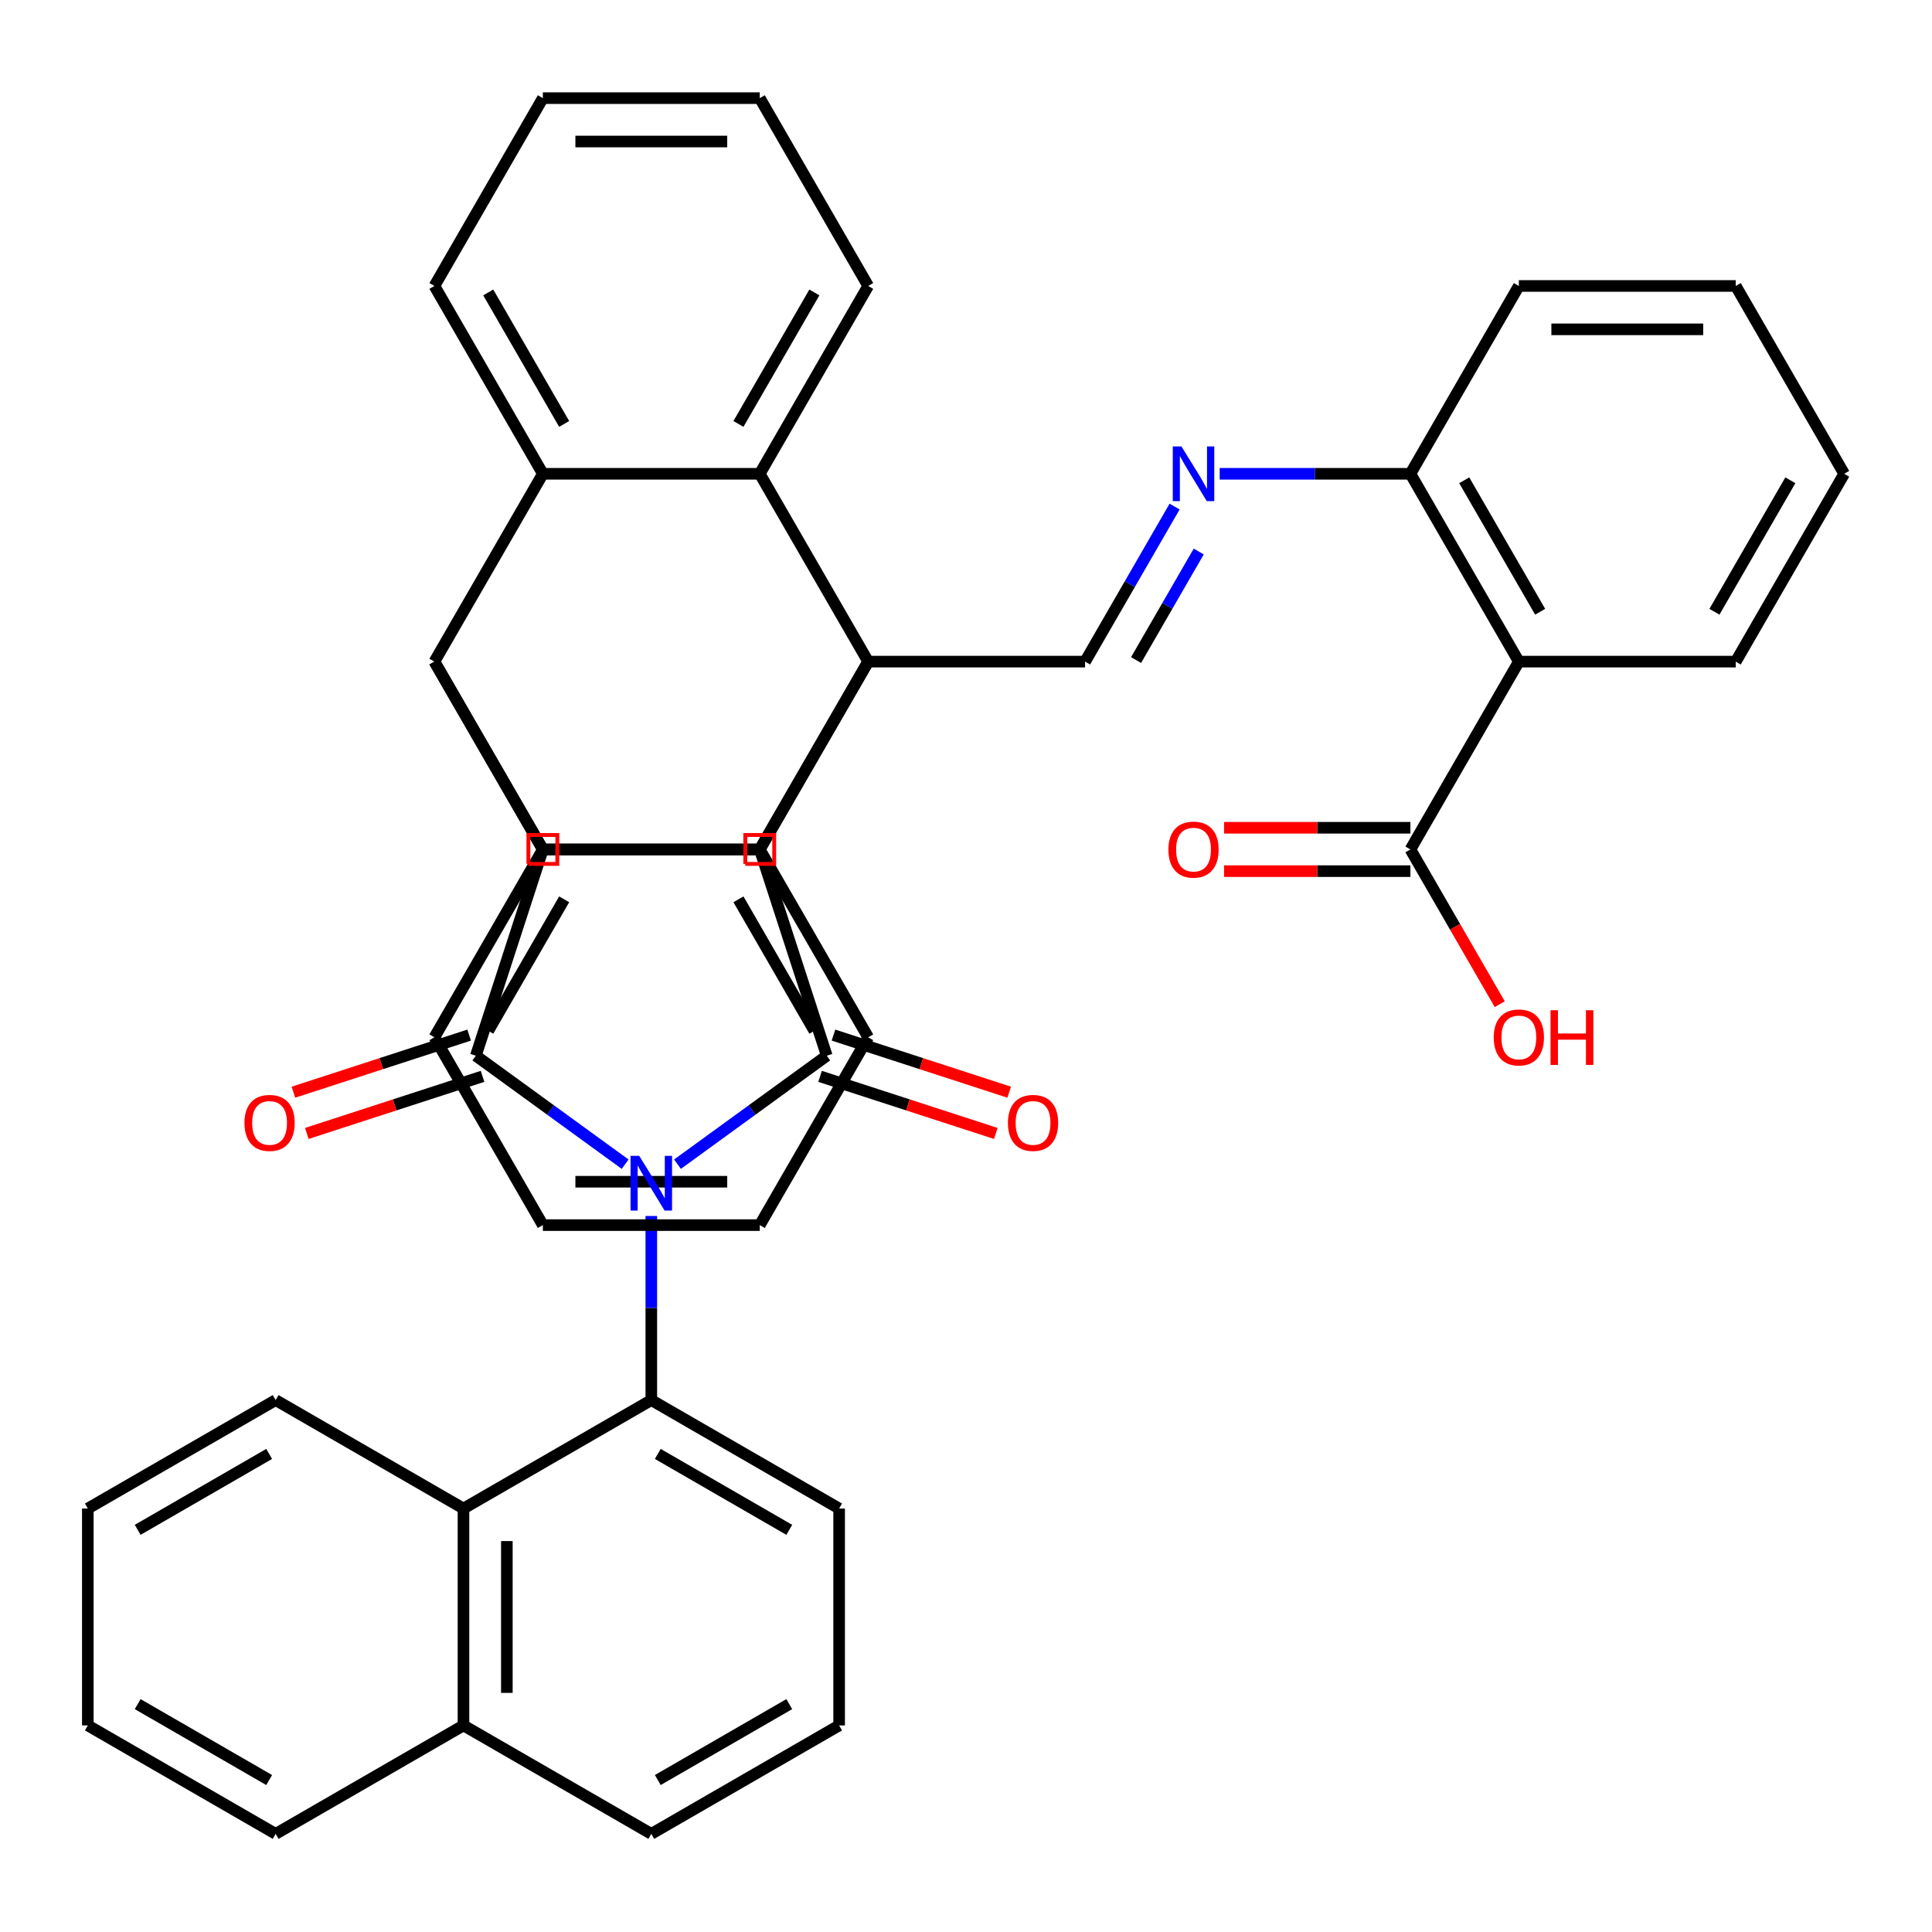 <?xml version='1.0' encoding='iso-8859-1'?>
<svg version='1.1' baseProfile='full'
              xmlns='http://www.w3.org/2000/svg'
                      xmlns:rdkit='http://www.rdkit.org/xml'
                      xmlns:xlink='http://www.w3.org/1999/xlink'
                  xml:space='preserve'
width='1000px' height='1000px' viewBox='0 0 1000 1000'>
<!-- END OF HEADER -->
<rect style='opacity:1.0;fill:#FFFFFF;stroke:none' width='1000' height='1000' x='0' y='0'> </rect>
<path class='bond-1' d='M 350.661,602.583 L 389.298,574.512' style='fill:none;fill-rule:evenodd;stroke:#0000FF;stroke-width:6px;stroke-linecap:butt;stroke-linejoin:miter;stroke-opacity:1' />
<path class='bond-1' d='M 389.298,574.512 L 427.935,546.44' style='fill:none;fill-rule:evenodd;stroke:#000000;stroke-width:6px;stroke-linecap:butt;stroke-linejoin:miter;stroke-opacity:1' />
<path class='bond-2' d='M 323.568,602.583 L 284.931,574.512' style='fill:none;fill-rule:evenodd;stroke:#0000FF;stroke-width:6px;stroke-linecap:butt;stroke-linejoin:miter;stroke-opacity:1' />
<path class='bond-2' d='M 284.931,574.512 L 246.295,546.44' style='fill:none;fill-rule:evenodd;stroke:#000000;stroke-width:6px;stroke-linecap:butt;stroke-linejoin:miter;stroke-opacity:1' />
<path class='bond-8' d='M 337.115,629.392 L 337.115,677.039' style='fill:none;fill-rule:evenodd;stroke:#0000FF;stroke-width:6px;stroke-linecap:butt;stroke-linejoin:miter;stroke-opacity:1' />
<path class='bond-8' d='M 337.115,677.039 L 337.115,724.685' style='fill:none;fill-rule:evenodd;stroke:#000000;stroke-width:6px;stroke-linecap:butt;stroke-linejoin:miter;stroke-opacity:1' />
<path class='bond-0' d='M 449.375,342.455 L 393.245,439.675' style='fill:none;fill-rule:evenodd;stroke:#000000;stroke-width:6px;stroke-linecap:butt;stroke-linejoin:miter;stroke-opacity:1' />
<path class='bond-6' d='M 449.375,342.455 L 393.245,245.235' style='fill:none;fill-rule:evenodd;stroke:#000000;stroke-width:6px;stroke-linecap:butt;stroke-linejoin:miter;stroke-opacity:1' />
<path class='bond-7' d='M 449.375,342.455 L 393.245,439.675' style='fill:none;fill-rule:evenodd;stroke:#000000;stroke-width:6px;stroke-linecap:butt;stroke-linejoin:miter;stroke-opacity:1' />
<path class='bond-11' d='M 449.375,342.455 L 561.635,342.455' style='fill:none;fill-rule:evenodd;stroke:#000000;stroke-width:6px;stroke-linecap:butt;stroke-linejoin:miter;stroke-opacity:1' />
<path class='bond-3' d='M 427.935,546.44 L 393.245,439.675' style='fill:none;fill-rule:evenodd;stroke:#000000;stroke-width:6px;stroke-linecap:butt;stroke-linejoin:miter;stroke-opacity:1' />
<path class='bond-18' d='M 424.466,557.117 L 469.946,571.894' style='fill:none;fill-rule:evenodd;stroke:#000000;stroke-width:6px;stroke-linecap:butt;stroke-linejoin:miter;stroke-opacity:1' />
<path class='bond-18' d='M 469.946,571.894 L 515.425,586.671' style='fill:none;fill-rule:evenodd;stroke:#FF0000;stroke-width:6px;stroke-linecap:butt;stroke-linejoin:miter;stroke-opacity:1' />
<path class='bond-18' d='M 431.404,535.764 L 476.884,550.541' style='fill:none;fill-rule:evenodd;stroke:#000000;stroke-width:6px;stroke-linecap:butt;stroke-linejoin:miter;stroke-opacity:1' />
<path class='bond-18' d='M 476.884,550.541 L 522.363,565.318' style='fill:none;fill-rule:evenodd;stroke:#FF0000;stroke-width:6px;stroke-linecap:butt;stroke-linejoin:miter;stroke-opacity:1' />
<path class='bond-4' d='M 246.295,546.44 L 280.985,439.675' style='fill:none;fill-rule:evenodd;stroke:#000000;stroke-width:6px;stroke-linecap:butt;stroke-linejoin:miter;stroke-opacity:1' />
<path class='bond-17' d='M 242.825,535.764 L 197.346,550.541' style='fill:none;fill-rule:evenodd;stroke:#000000;stroke-width:6px;stroke-linecap:butt;stroke-linejoin:miter;stroke-opacity:1' />
<path class='bond-17' d='M 197.346,550.541 L 151.866,565.318' style='fill:none;fill-rule:evenodd;stroke:#FF0000;stroke-width:6px;stroke-linecap:butt;stroke-linejoin:miter;stroke-opacity:1' />
<path class='bond-17' d='M 249.764,557.117 L 204.284,571.894' style='fill:none;fill-rule:evenodd;stroke:#000000;stroke-width:6px;stroke-linecap:butt;stroke-linejoin:miter;stroke-opacity:1' />
<path class='bond-17' d='M 204.284,571.894 L 158.804,586.671' style='fill:none;fill-rule:evenodd;stroke:#FF0000;stroke-width:6px;stroke-linecap:butt;stroke-linejoin:miter;stroke-opacity:1' />
<path class='bond-41' d='M 393.245,439.675 L 280.985,439.675' style='fill:none;fill-rule:evenodd;stroke:#000000;stroke-width:6px;stroke-linecap:butt;stroke-linejoin:miter;stroke-opacity:1' />
<path class='bond-5' d='M 280.985,439.675 L 224.855,342.455' style='fill:none;fill-rule:evenodd;stroke:#000000;stroke-width:6px;stroke-linecap:butt;stroke-linejoin:miter;stroke-opacity:1' />
<path class='bond-9' d='M 224.855,342.455 L 280.985,245.235' style='fill:none;fill-rule:evenodd;stroke:#000000;stroke-width:6px;stroke-linecap:butt;stroke-linejoin:miter;stroke-opacity:1' />
<path class='bond-10' d='M 224.855,342.455 L 280.985,439.675' style='fill:none;fill-rule:evenodd;stroke:#000000;stroke-width:6px;stroke-linecap:butt;stroke-linejoin:miter;stroke-opacity:1' />
<path class='bond-24' d='M 393.245,245.235 L 449.375,148.014' style='fill:none;fill-rule:evenodd;stroke:#000000;stroke-width:6px;stroke-linecap:butt;stroke-linejoin:miter;stroke-opacity:1' />
<path class='bond-24' d='M 382.22,219.426 L 421.511,151.371' style='fill:none;fill-rule:evenodd;stroke:#000000;stroke-width:6px;stroke-linecap:butt;stroke-linejoin:miter;stroke-opacity:1' />
<path class='bond-44' d='M 393.245,245.235 L 280.985,245.235' style='fill:none;fill-rule:evenodd;stroke:#000000;stroke-width:6px;stroke-linecap:butt;stroke-linejoin:miter;stroke-opacity:1' />
<path class='bond-23' d='M 393.245,439.675 L 449.375,536.895' style='fill:none;fill-rule:evenodd;stroke:#000000;stroke-width:6px;stroke-linecap:butt;stroke-linejoin:miter;stroke-opacity:1' />
<path class='bond-23' d='M 382.22,465.484 L 421.511,533.538' style='fill:none;fill-rule:evenodd;stroke:#000000;stroke-width:6px;stroke-linecap:butt;stroke-linejoin:miter;stroke-opacity:1' />
<path class='bond-43' d='M 393.245,439.675 L 280.985,439.675' style='fill:none;fill-rule:evenodd;stroke:#000000;stroke-width:6px;stroke-linecap:butt;stroke-linejoin:miter;stroke-opacity:1' />
<path class='bond-15' d='M 337.115,724.685 L 239.895,780.815' style='fill:none;fill-rule:evenodd;stroke:#000000;stroke-width:6px;stroke-linecap:butt;stroke-linejoin:miter;stroke-opacity:1' />
<path class='bond-22' d='M 337.115,724.685 L 434.335,780.815' style='fill:none;fill-rule:evenodd;stroke:#000000;stroke-width:6px;stroke-linecap:butt;stroke-linejoin:miter;stroke-opacity:1' />
<path class='bond-22' d='M 340.472,752.549 L 408.526,791.84' style='fill:none;fill-rule:evenodd;stroke:#000000;stroke-width:6px;stroke-linecap:butt;stroke-linejoin:miter;stroke-opacity:1' />
<path class='bond-25' d='M 280.985,245.235 L 224.855,148.014' style='fill:none;fill-rule:evenodd;stroke:#000000;stroke-width:6px;stroke-linecap:butt;stroke-linejoin:miter;stroke-opacity:1' />
<path class='bond-25' d='M 292.009,219.426 L 252.718,151.371' style='fill:none;fill-rule:evenodd;stroke:#000000;stroke-width:6px;stroke-linecap:butt;stroke-linejoin:miter;stroke-opacity:1' />
<path class='bond-26' d='M 280.985,439.675 L 224.855,536.895' style='fill:none;fill-rule:evenodd;stroke:#000000;stroke-width:6px;stroke-linecap:butt;stroke-linejoin:miter;stroke-opacity:1' />
<path class='bond-26' d='M 292.009,465.484 L 252.718,533.538' style='fill:none;fill-rule:evenodd;stroke:#000000;stroke-width:6px;stroke-linecap:butt;stroke-linejoin:miter;stroke-opacity:1' />
<path class='bond-13' d='M 561.635,342.455 L 584.802,302.328' style='fill:none;fill-rule:evenodd;stroke:#000000;stroke-width:6px;stroke-linecap:butt;stroke-linejoin:miter;stroke-opacity:1' />
<path class='bond-13' d='M 584.802,302.328 L 607.97,262.201' style='fill:none;fill-rule:evenodd;stroke:#0000FF;stroke-width:6px;stroke-linecap:butt;stroke-linejoin:miter;stroke-opacity:1' />
<path class='bond-13' d='M 588.029,341.643 L 604.246,313.554' style='fill:none;fill-rule:evenodd;stroke:#000000;stroke-width:6px;stroke-linecap:butt;stroke-linejoin:miter;stroke-opacity:1' />
<path class='bond-13' d='M 604.246,313.554 L 620.463,285.465' style='fill:none;fill-rule:evenodd;stroke:#0000FF;stroke-width:6px;stroke-linecap:butt;stroke-linejoin:miter;stroke-opacity:1' />
<path class='bond-12' d='M 786.155,342.455 L 730.025,245.235' style='fill:none;fill-rule:evenodd;stroke:#000000;stroke-width:6px;stroke-linecap:butt;stroke-linejoin:miter;stroke-opacity:1' />
<path class='bond-12' d='M 797.18,316.646 L 757.889,248.592' style='fill:none;fill-rule:evenodd;stroke:#000000;stroke-width:6px;stroke-linecap:butt;stroke-linejoin:miter;stroke-opacity:1' />
<path class='bond-14' d='M 786.155,342.455 L 730.025,439.675' style='fill:none;fill-rule:evenodd;stroke:#000000;stroke-width:6px;stroke-linecap:butt;stroke-linejoin:miter;stroke-opacity:1' />
<path class='bond-27' d='M 786.155,342.455 L 898.415,342.455' style='fill:none;fill-rule:evenodd;stroke:#000000;stroke-width:6px;stroke-linecap:butt;stroke-linejoin:miter;stroke-opacity:1' />
<path class='bond-16' d='M 631.312,245.235 L 680.668,245.235' style='fill:none;fill-rule:evenodd;stroke:#0000FF;stroke-width:6px;stroke-linecap:butt;stroke-linejoin:miter;stroke-opacity:1' />
<path class='bond-16' d='M 680.668,245.235 L 730.025,245.235' style='fill:none;fill-rule:evenodd;stroke:#000000;stroke-width:6px;stroke-linecap:butt;stroke-linejoin:miter;stroke-opacity:1' />
<path class='bond-19' d='M 730.025,428.449 L 681.798,428.449' style='fill:none;fill-rule:evenodd;stroke:#000000;stroke-width:6px;stroke-linecap:butt;stroke-linejoin:miter;stroke-opacity:1' />
<path class='bond-19' d='M 681.798,428.449 L 633.572,428.449' style='fill:none;fill-rule:evenodd;stroke:#FF0000;stroke-width:6px;stroke-linecap:butt;stroke-linejoin:miter;stroke-opacity:1' />
<path class='bond-19' d='M 730.025,450.901 L 681.798,450.901' style='fill:none;fill-rule:evenodd;stroke:#000000;stroke-width:6px;stroke-linecap:butt;stroke-linejoin:miter;stroke-opacity:1' />
<path class='bond-19' d='M 681.798,450.901 L 633.572,450.901' style='fill:none;fill-rule:evenodd;stroke:#FF0000;stroke-width:6px;stroke-linecap:butt;stroke-linejoin:miter;stroke-opacity:1' />
<path class='bond-21' d='M 730.025,439.675 L 753.146,479.722' style='fill:none;fill-rule:evenodd;stroke:#000000;stroke-width:6px;stroke-linecap:butt;stroke-linejoin:miter;stroke-opacity:1' />
<path class='bond-21' d='M 753.146,479.722 L 776.267,519.768' style='fill:none;fill-rule:evenodd;stroke:#FF0000;stroke-width:6px;stroke-linecap:butt;stroke-linejoin:miter;stroke-opacity:1' />
<path class='bond-20' d='M 239.895,780.815 L 239.895,893.076' style='fill:none;fill-rule:evenodd;stroke:#000000;stroke-width:6px;stroke-linecap:butt;stroke-linejoin:miter;stroke-opacity:1' />
<path class='bond-20' d='M 262.347,797.654 L 262.347,876.237' style='fill:none;fill-rule:evenodd;stroke:#000000;stroke-width:6px;stroke-linecap:butt;stroke-linejoin:miter;stroke-opacity:1' />
<path class='bond-28' d='M 239.895,780.815 L 142.675,724.685' style='fill:none;fill-rule:evenodd;stroke:#000000;stroke-width:6px;stroke-linecap:butt;stroke-linejoin:miter;stroke-opacity:1' />
<path class='bond-30' d='M 730.025,245.235 L 786.155,148.014' style='fill:none;fill-rule:evenodd;stroke:#000000;stroke-width:6px;stroke-linecap:butt;stroke-linejoin:miter;stroke-opacity:1' />
<path class='bond-32' d='M 239.895,893.076 L 142.675,949.206' style='fill:none;fill-rule:evenodd;stroke:#000000;stroke-width:6px;stroke-linecap:butt;stroke-linejoin:miter;stroke-opacity:1' />
<path class='bond-42' d='M 239.895,893.076 L 337.115,949.206' style='fill:none;fill-rule:evenodd;stroke:#000000;stroke-width:6px;stroke-linecap:butt;stroke-linejoin:miter;stroke-opacity:1' />
<path class='bond-29' d='M 434.335,780.815 L 434.335,893.076' style='fill:none;fill-rule:evenodd;stroke:#000000;stroke-width:6px;stroke-linecap:butt;stroke-linejoin:miter;stroke-opacity:1' />
<path class='bond-33' d='M 449.375,536.895 L 393.245,634.115' style='fill:none;fill-rule:evenodd;stroke:#000000;stroke-width:6px;stroke-linecap:butt;stroke-linejoin:miter;stroke-opacity:1' />
<path class='bond-35' d='M 449.375,148.014 L 393.245,50.794' style='fill:none;fill-rule:evenodd;stroke:#000000;stroke-width:6px;stroke-linecap:butt;stroke-linejoin:miter;stroke-opacity:1' />
<path class='bond-34' d='M 224.855,148.014 L 280.985,50.794' style='fill:none;fill-rule:evenodd;stroke:#000000;stroke-width:6px;stroke-linecap:butt;stroke-linejoin:miter;stroke-opacity:1' />
<path class='bond-36' d='M 224.855,536.895 L 280.985,634.115' style='fill:none;fill-rule:evenodd;stroke:#000000;stroke-width:6px;stroke-linecap:butt;stroke-linejoin:miter;stroke-opacity:1' />
<path class='bond-48' d='M 898.415,342.455 L 954.545,245.235' style='fill:none;fill-rule:evenodd;stroke:#000000;stroke-width:6px;stroke-linecap:butt;stroke-linejoin:miter;stroke-opacity:1' />
<path class='bond-48' d='M 887.391,316.646 L 926.682,248.592' style='fill:none;fill-rule:evenodd;stroke:#000000;stroke-width:6px;stroke-linecap:butt;stroke-linejoin:miter;stroke-opacity:1' />
<path class='bond-38' d='M 142.675,724.685 L 45.455,780.815' style='fill:none;fill-rule:evenodd;stroke:#000000;stroke-width:6px;stroke-linecap:butt;stroke-linejoin:miter;stroke-opacity:1' />
<path class='bond-38' d='M 139.318,752.549 L 71.264,791.84' style='fill:none;fill-rule:evenodd;stroke:#000000;stroke-width:6px;stroke-linecap:butt;stroke-linejoin:miter;stroke-opacity:1' />
<path class='bond-31' d='M 434.335,893.076 L 337.115,949.206' style='fill:none;fill-rule:evenodd;stroke:#000000;stroke-width:6px;stroke-linecap:butt;stroke-linejoin:miter;stroke-opacity:1' />
<path class='bond-31' d='M 408.526,882.051 L 340.472,921.342' style='fill:none;fill-rule:evenodd;stroke:#000000;stroke-width:6px;stroke-linecap:butt;stroke-linejoin:miter;stroke-opacity:1' />
<path class='bond-39' d='M 786.155,148.014 L 898.415,148.014' style='fill:none;fill-rule:evenodd;stroke:#000000;stroke-width:6px;stroke-linecap:butt;stroke-linejoin:miter;stroke-opacity:1' />
<path class='bond-39' d='M 802.994,170.466 L 881.576,170.466' style='fill:none;fill-rule:evenodd;stroke:#000000;stroke-width:6px;stroke-linecap:butt;stroke-linejoin:miter;stroke-opacity:1' />
<path class='bond-45' d='M 142.675,949.206 L 45.455,893.076' style='fill:none;fill-rule:evenodd;stroke:#000000;stroke-width:6px;stroke-linecap:butt;stroke-linejoin:miter;stroke-opacity:1' />
<path class='bond-45' d='M 139.318,921.342 L 71.264,882.051' style='fill:none;fill-rule:evenodd;stroke:#000000;stroke-width:6px;stroke-linecap:butt;stroke-linejoin:miter;stroke-opacity:1' />
<path class='bond-46' d='M 393.245,634.115 L 280.985,634.115' style='fill:none;fill-rule:evenodd;stroke:#000000;stroke-width:6px;stroke-linecap:butt;stroke-linejoin:miter;stroke-opacity:1' />
<path class='bond-46' d='M 376.406,611.663 L 297.824,611.663' style='fill:none;fill-rule:evenodd;stroke:#000000;stroke-width:6px;stroke-linecap:butt;stroke-linejoin:miter;stroke-opacity:1' />
<path class='bond-47' d='M 280.985,50.794 L 393.245,50.794' style='fill:none;fill-rule:evenodd;stroke:#000000;stroke-width:6px;stroke-linecap:butt;stroke-linejoin:miter;stroke-opacity:1' />
<path class='bond-47' d='M 297.824,73.246 L 376.406,73.246' style='fill:none;fill-rule:evenodd;stroke:#000000;stroke-width:6px;stroke-linecap:butt;stroke-linejoin:miter;stroke-opacity:1' />
<path class='bond-37' d='M 954.545,245.235 L 898.415,148.014' style='fill:none;fill-rule:evenodd;stroke:#000000;stroke-width:6px;stroke-linecap:butt;stroke-linejoin:miter;stroke-opacity:1' />
<path class='bond-40' d='M 45.455,780.815 L 45.455,893.076' style='fill:none;fill-rule:evenodd;stroke:#000000;stroke-width:6px;stroke-linecap:butt;stroke-linejoin:miter;stroke-opacity:1' />
<path  class='atom-0' d='M 330.855 598.265
L 340.135 613.265
Q 341.055 614.745, 342.535 617.425
Q 344.015 620.105, 344.095 620.265
L 344.095 598.265
L 347.855 598.265
L 347.855 626.585
L 343.975 626.585
L 334.015 610.185
Q 332.855 608.265, 331.615 606.065
Q 330.415 603.865, 330.055 603.185
L 330.055 626.585
L 326.375 626.585
L 326.375 598.265
L 330.855 598.265
' fill='#0000FF'/>
<path  class='atom-14' d='M 611.505 231.075
L 620.785 246.075
Q 621.705 247.555, 623.185 250.235
Q 624.665 252.915, 624.745 253.075
L 624.745 231.075
L 628.505 231.075
L 628.505 259.395
L 624.625 259.395
L 614.665 242.995
Q 613.505 241.075, 612.265 238.875
Q 611.065 236.675, 610.705 235.995
L 610.705 259.395
L 607.025 259.395
L 607.025 231.075
L 611.505 231.075
' fill='#0000FF'/>
<path  class='atom-18' d='M 126.529 581.211
Q 126.529 574.411, 129.889 570.611
Q 133.249 566.811, 139.529 566.811
Q 145.809 566.811, 149.169 570.611
Q 152.529 574.411, 152.529 581.211
Q 152.529 588.091, 149.129 592.011
Q 145.729 595.891, 139.529 595.891
Q 133.289 595.891, 129.889 592.011
Q 126.529 588.131, 126.529 581.211
M 139.529 592.691
Q 143.849 592.691, 146.169 589.811
Q 148.529 586.891, 148.529 581.211
Q 148.529 575.651, 146.169 572.851
Q 143.849 570.011, 139.529 570.011
Q 135.209 570.011, 132.849 572.811
Q 130.529 575.611, 130.529 581.211
Q 130.529 586.931, 132.849 589.811
Q 135.209 592.691, 139.529 592.691
' fill='#FF0000'/>
<path  class='atom-19' d='M 521.701 581.211
Q 521.701 574.411, 525.061 570.611
Q 528.421 566.811, 534.701 566.811
Q 540.981 566.811, 544.341 570.611
Q 547.701 574.411, 547.701 581.211
Q 547.701 588.091, 544.301 592.011
Q 540.901 595.891, 534.701 595.891
Q 528.461 595.891, 525.061 592.011
Q 521.701 588.131, 521.701 581.211
M 534.701 592.691
Q 539.021 592.691, 541.341 589.811
Q 543.701 586.891, 543.701 581.211
Q 543.701 575.651, 541.341 572.851
Q 539.021 570.011, 534.701 570.011
Q 530.381 570.011, 528.021 572.811
Q 525.701 575.611, 525.701 581.211
Q 525.701 586.931, 528.021 589.811
Q 530.381 592.691, 534.701 592.691
' fill='#FF0000'/>
<path  class='atom-20' d='M 604.765 439.755
Q 604.765 432.955, 608.125 429.155
Q 611.485 425.355, 617.765 425.355
Q 624.045 425.355, 627.405 429.155
Q 630.765 432.955, 630.765 439.755
Q 630.765 446.635, 627.365 450.555
Q 623.965 454.435, 617.765 454.435
Q 611.525 454.435, 608.125 450.555
Q 604.765 446.675, 604.765 439.755
M 617.765 451.235
Q 622.085 451.235, 624.405 448.355
Q 626.765 445.435, 626.765 439.755
Q 626.765 434.195, 624.405 431.395
Q 622.085 428.555, 617.765 428.555
Q 613.445 428.555, 611.085 431.355
Q 608.765 434.155, 608.765 439.755
Q 608.765 445.475, 611.085 448.355
Q 613.445 451.235, 617.765 451.235
' fill='#FF0000'/>
<path  class='atom-22' d='M 773.155 536.975
Q 773.155 530.175, 776.515 526.375
Q 779.875 522.575, 786.155 522.575
Q 792.435 522.575, 795.795 526.375
Q 799.155 530.175, 799.155 536.975
Q 799.155 543.855, 795.755 547.775
Q 792.355 551.655, 786.155 551.655
Q 779.915 551.655, 776.515 547.775
Q 773.155 543.895, 773.155 536.975
M 786.155 548.455
Q 790.475 548.455, 792.795 545.575
Q 795.155 542.655, 795.155 536.975
Q 795.155 531.415, 792.795 528.615
Q 790.475 525.775, 786.155 525.775
Q 781.835 525.775, 779.475 528.575
Q 777.155 531.375, 777.155 536.975
Q 777.155 542.695, 779.475 545.575
Q 781.835 548.455, 786.155 548.455
' fill='#FF0000'/>
<path  class='atom-22' d='M 802.555 522.895
L 806.395 522.895
L 806.395 534.935
L 820.875 534.935
L 820.875 522.895
L 824.715 522.895
L 824.715 551.215
L 820.875 551.215
L 820.875 538.135
L 806.395 538.135
L 806.395 551.215
L 802.555 551.215
L 802.555 522.895
' fill='#FF0000'/>
<path d='M 385.761,447.159 L 385.761,432.191 L 400.729,432.191 L 400.729,447.159 L 385.761,447.159' style='fill:none;stroke:#FF0000;stroke-width:2px;stroke-linecap:butt;stroke-linejoin:miter;stroke-opacity:1;' />
<path d='M 273.501,447.159 L 273.501,432.191 L 288.469,432.191 L 288.469,447.159 L 273.501,447.159' style='fill:none;stroke:#FF0000;stroke-width:2px;stroke-linecap:butt;stroke-linejoin:miter;stroke-opacity:1;' />
</svg>
